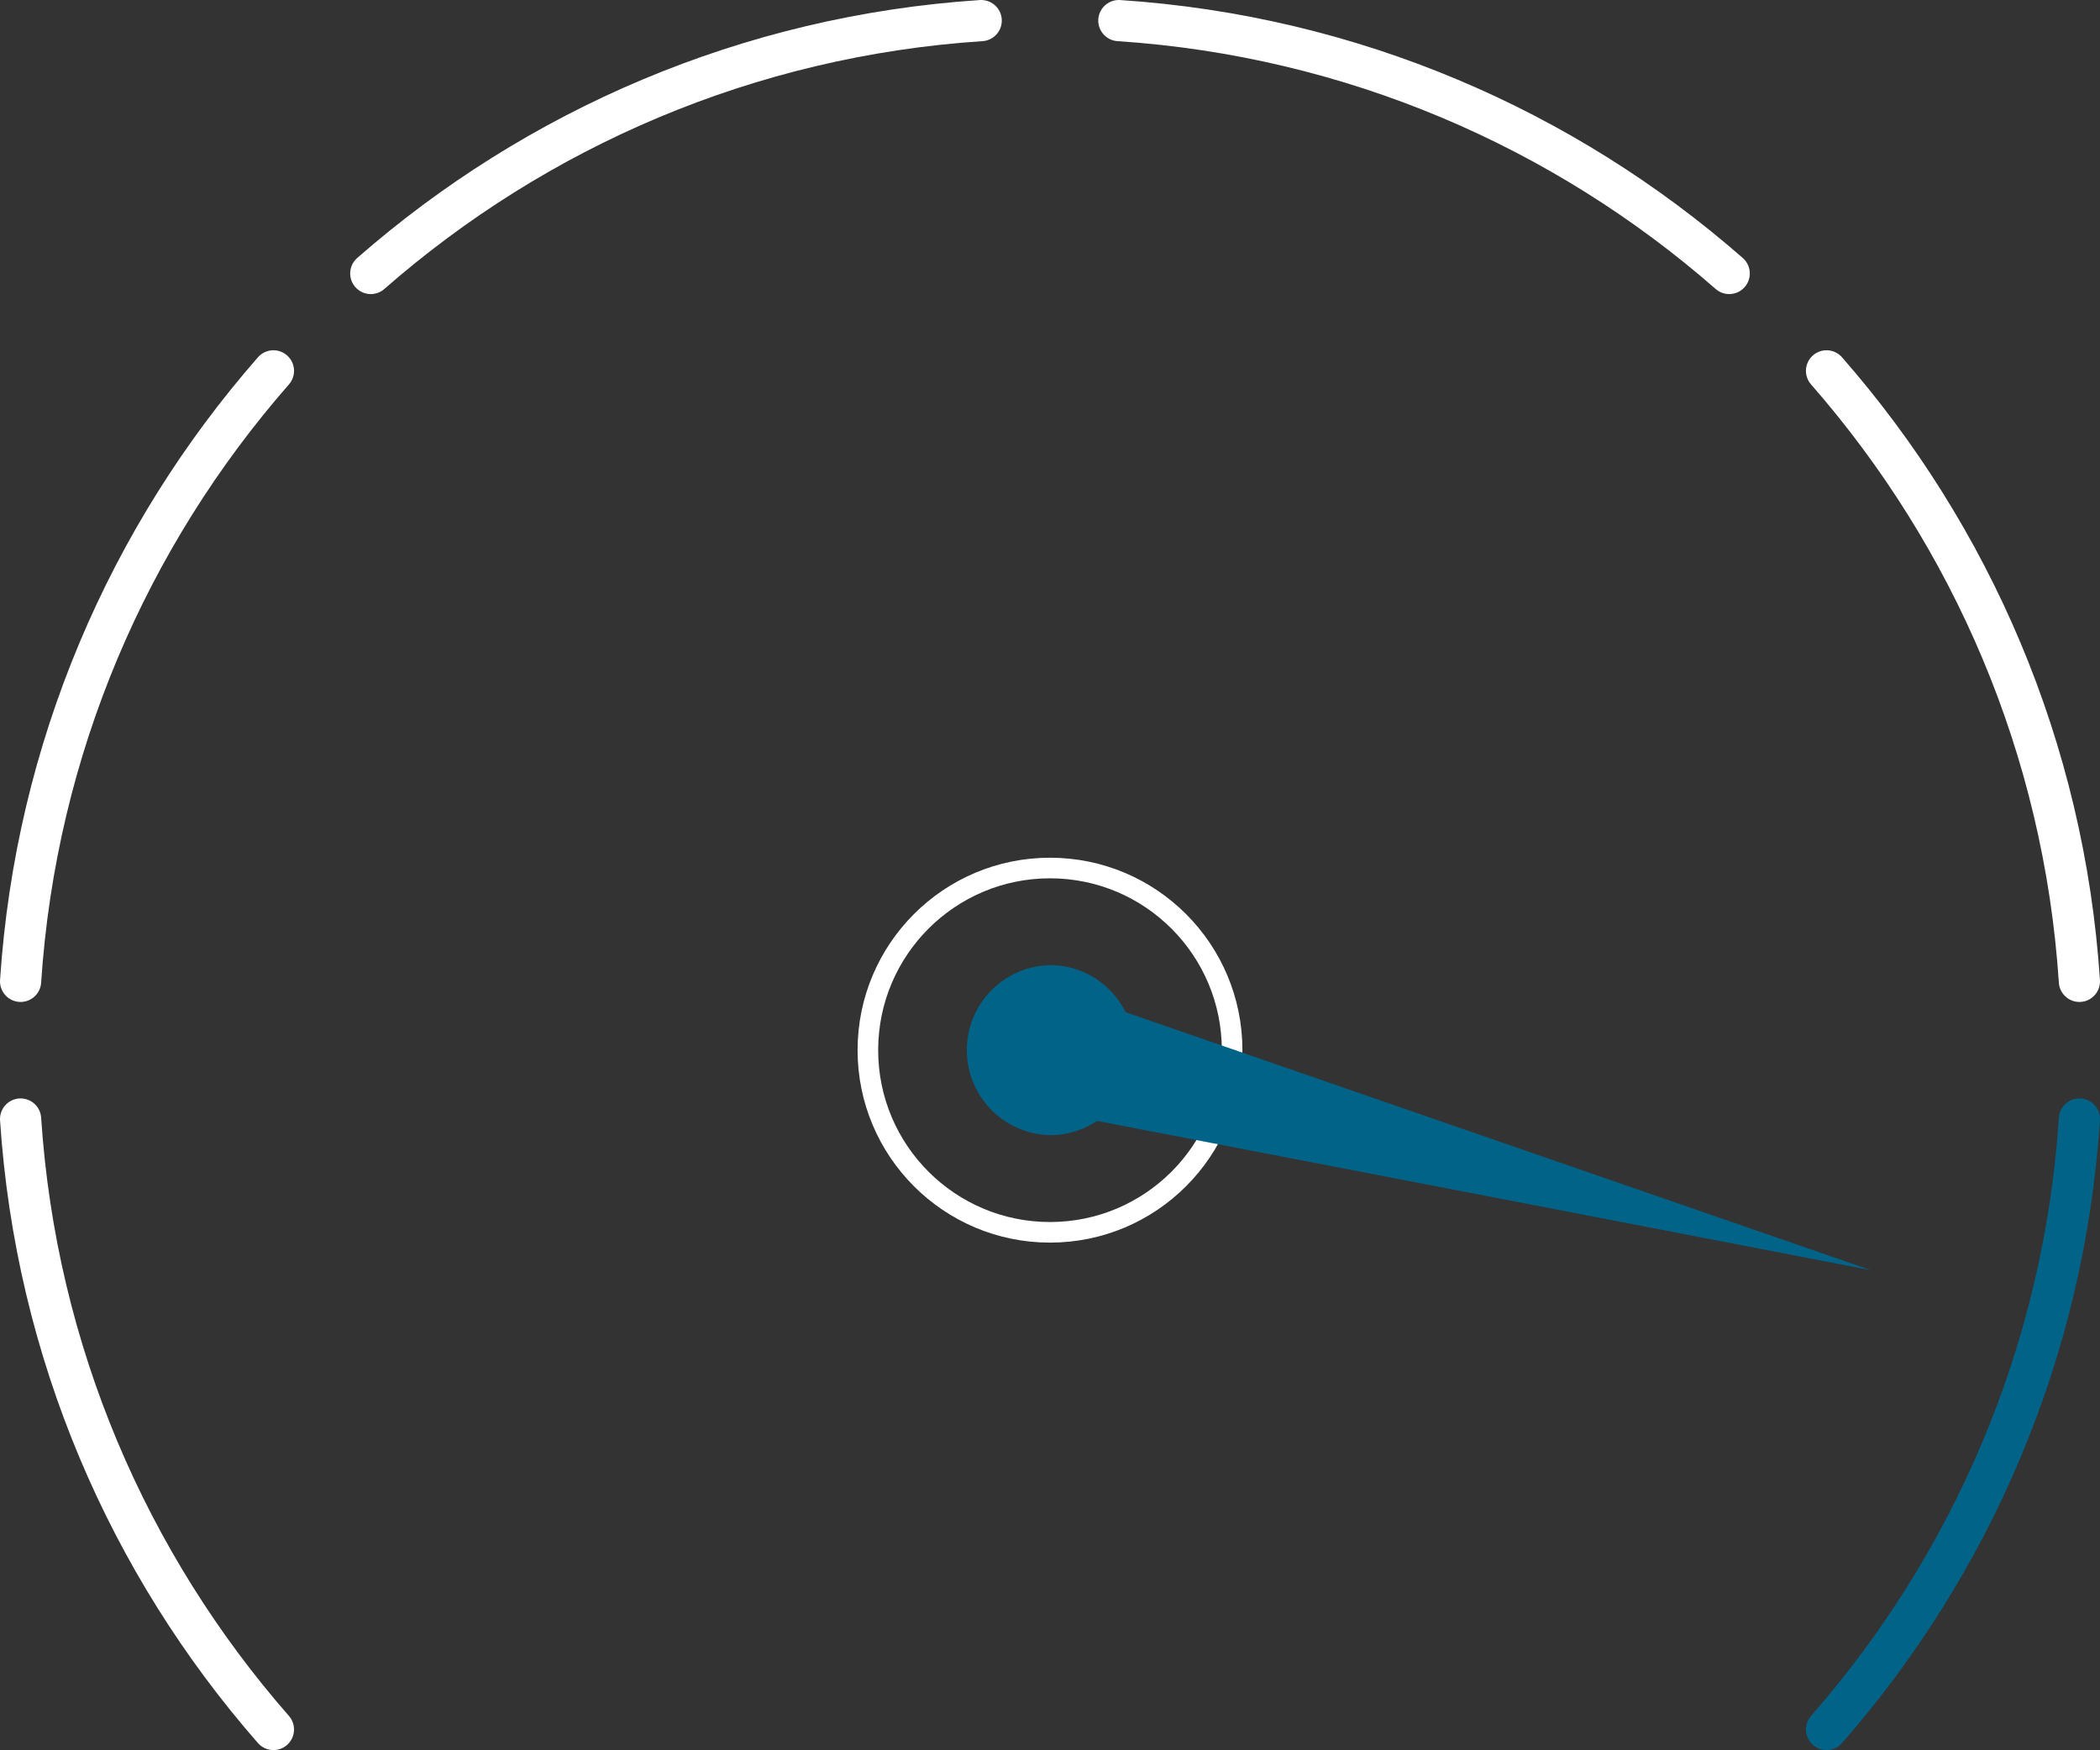 <svg xmlns="http://www.w3.org/2000/svg" viewBox="-1 7.505 102 84.99"><rect x="-1" y="7.505" width="102" height="84.99" fill="#333333" stroke="none"/><g fill="none" stroke-width="2" stroke-linecap="round" stroke-miterlimit="10"><path stroke="#006387" d="M87.717 91.495C94.748 83.464 99.255 73.171 100 61.848"/><path stroke="#FFF" d="M100 55.163c-.745-11.324-5.252-21.616-12.283-29.648M82.99 20.786c-8.031-7.03-18.323-11.534-29.646-12.281M46.658 8.505c-11.325.745-21.617 5.251-29.649 12.281M12.281 25.515C5.251 33.546.747 43.838 0 55.163M0 61.848c.747 11.323 5.25 21.616 12.281 29.647"/></g><circle fill="none" stroke="#FFF" stroke-miterlimit="10" cx="50" cy="58.505" r="8.846"/><path fill="#006387" d="M89.871 69.188L53.676 56.663c-.677-1.351-2.061-2.288-3.676-2.288a4.13 4.13 0 0 0 0 8.258c.847 0 1.63-.257 2.285-.693l37.586 7.248z"/></svg>